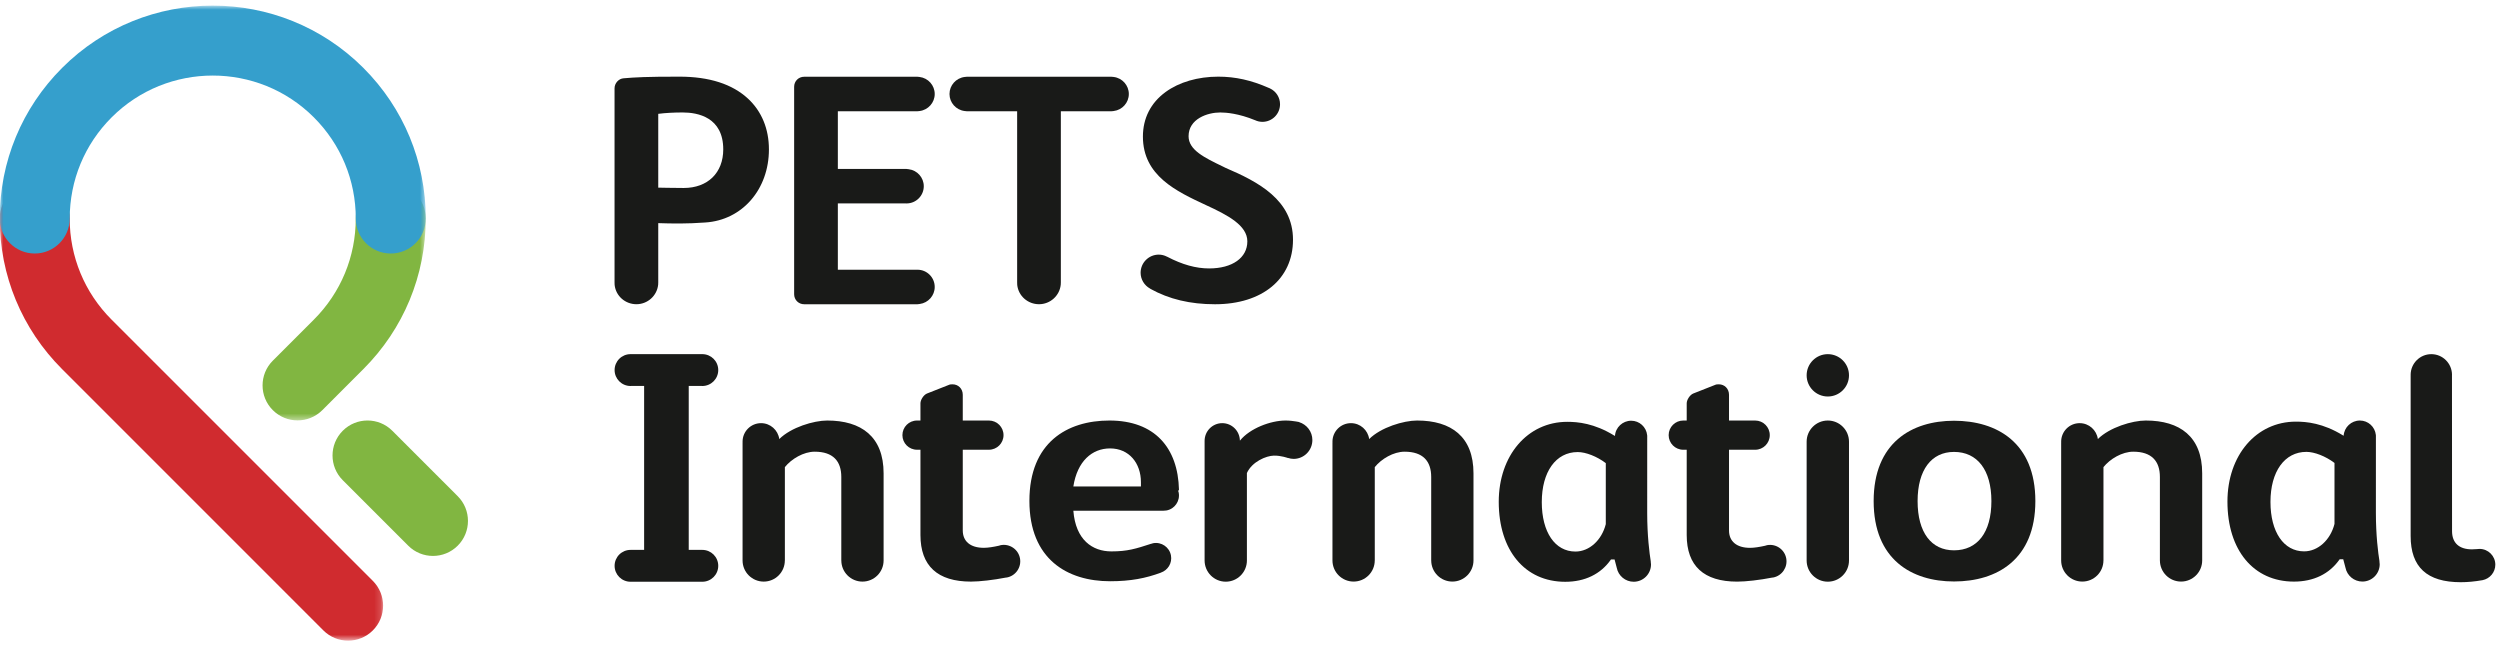 <?xml version="1.0" encoding="utf-8"?>
<svg xmlns="http://www.w3.org/2000/svg" xmlns:xlink="http://www.w3.org/1999/xlink" width="384px" height="99px" viewBox="0 0 384 99" version="1.1">
    <defs>
        <polygon id="path-1" points="0 0.18 58.845 0.18 58.845 70.359 0 70.359"/>
        <polygon id="path-3" points="0 0.861 65.397 0.861 65.397 64.574 0 64.574"/>
    </defs>
    <g id="styleguide" stroke="none" stroke-width="1" fill="none" fill-rule="evenodd">
        <g transform="translate(-231, -226)" id="logo">
            <g transform="translate(230, 165)">
                <g transform="translate(1, 61)">
                    <g id="Group-3" transform="translate(0, 28)">
                        <mask id="mask-2" fill="white">
                            <use xlink:href="#path-1"/>
                        </mask>
                        <g id="Clip-2"/>
                        <path d="M53.469,70.404 C52.093,70.404 50.718,69.879 49.668,68.83 L9.538,28.698 C3.356,22.517 -0.047,14.296 -0.044,5.553 C-0.043,2.585 2.363,0.18 5.331,0.18 L5.333,0.18 C8.301,0.18 10.708,2.588 10.706,5.556 C10.705,11.426 12.989,16.946 17.14,21.098 L57.27,61.226 C59.37,63.326 59.37,66.73 57.27,68.83 C56.221,69.879 54.845,70.404 53.469,70.404" id="Fill-1" fill="#D02B2F" mask="url(#mask-2)"/>
                    </g>
                    <path d="M66.505,85.39 C65.129,85.39 63.753,84.867 62.704,83.816 L52.651,73.763 C50.552,71.664 50.552,68.261 52.651,66.162 C54.75,64.064 58.155,64.064 60.254,66.162 L70.305,76.214 C72.404,78.312 72.404,81.716 70.305,83.816 C69.255,84.867 67.879,85.39 66.505,85.39" id="Fill-4" fill="#81B641"/>
                    <g id="Group-8">
                        <mask id="mask-4" fill="white">
                            <use xlink:href="#path-3"/>
                        </mask>
                        <g id="Clip-6"/>
                        <path d="M45.707,64.574 C44.331,64.574 42.955,64.048 41.905,63 C39.806,60.901 39.806,57.497 41.905,55.398 L48.209,49.094 C52.359,44.944 54.643,39.429 54.643,33.561 C54.643,30.592 57.049,28.186 60.018,28.186 C62.986,28.186 65.394,30.592 65.394,33.561 C65.394,42.3 61.991,50.517 55.811,56.695 L49.508,63 C48.457,64.048 47.083,64.574 45.707,64.574" id="Fill-5" fill="#81B641" mask="url(#mask-4)"/>
                        <path d="M55.814,10.428 C55.809,10.423 55.804,10.419 55.8,10.415 C43.042,-2.328 22.295,-2.324 9.542,10.428 C3.363,16.608 -0.041,24.825 -0.041,33.564 C-0.041,36.533 2.366,38.94 5.334,38.94 C8.304,38.94 10.71,36.533 10.71,33.564 C10.71,27.696 12.996,22.179 17.144,18.03 C25.71,9.465 39.646,9.465 48.212,18.03 C48.213,18.033 48.216,18.035 48.217,18.036 C52.363,22.184 54.647,27.698 54.647,33.564 C54.647,36.533 57.053,38.94 60.022,38.94 C62.991,38.94 65.397,36.533 65.397,33.564 C65.397,24.824 61.994,16.608 55.814,10.428" id="Fill-7" fill="#359FCC" mask="url(#mask-4)"/>
                    </g>
                    <path d="M107.823,59.284 C107.84,59.284 107.858,59.289 107.876,59.289 C109.227,59.289 110.323,58.193 110.323,56.842 C110.323,55.491 109.227,54.396 107.876,54.396 L96.849,54.396 C95.498,54.396 94.403,55.491 94.403,56.842 C94.403,58.193 95.498,59.289 96.849,59.289 C96.867,59.289 96.884,59.284 96.903,59.284 L98.937,59.284 L98.937,84.463 L96.849,84.463 C95.498,84.463 94.403,85.558 94.403,86.91 C94.403,88.261 95.498,89.357 96.849,89.357 L107.876,89.357 C109.227,89.357 110.323,88.261 110.323,86.91 C110.323,85.558 109.227,84.463 107.876,84.463 L105.789,84.463 L105.789,59.284 L107.823,59.284" id="Fill-9" fill="#191A18"/>
                    <path d="M127.057,64.593 C124.984,64.593 121.498,65.644 119.698,67.439 C119.502,66.06 118.33,64.996 116.899,64.996 C115.33,64.996 114.058,66.267 114.058,67.838 C114.058,67.873 114.067,67.902 114.067,67.937 L114.058,67.937 L114.058,86.088 C114.058,87.88 115.513,89.334 117.306,89.334 C119.099,89.334 120.551,87.88 120.551,86.088 L120.557,86.088 L120.557,71.748 C121.565,70.488 123.428,69.38 125.142,69.38 C127.962,69.38 129.224,70.839 129.224,73.259 L129.224,86.088 L129.228,86.088 C129.228,87.88 130.68,89.334 132.474,89.334 C134.268,89.334 135.721,87.88 135.721,86.088 L135.721,72.705 C135.721,67.062 132.296,64.593 127.057,64.593" id="Fill-10" fill="#191A18"/>
                    <path d="M175.246,74.72 L164.867,74.72 C165.471,70.839 167.738,68.877 170.509,68.877 C173.432,68.877 175.246,71.144 175.246,74.066 L175.246,74.72 Z M170.409,64.593 C163.909,64.593 158.116,67.968 158.116,76.937 C158.116,85.904 163.959,89.279 170.509,89.279 C173.684,89.279 175.992,88.816 178.31,87.961 L178.308,87.955 C179.392,87.586 180.075,86.476 179.859,85.316 C179.623,84.043 178.4,83.203 177.126,83.437 C177.013,83.459 176.906,83.496 176.8,83.533 L176.799,83.527 C174.456,84.291 173.18,84.695 170.711,84.695 C167.788,84.695 165.219,82.933 164.867,78.449 L178.747,78.449 L178.749,78.443 C178.89,78.443 179.029,78.435 179.172,78.408 C180.446,78.173 181.286,76.949 181.05,75.675 C181.032,75.582 180.999,75.494 180.971,75.404 L181.09,75.224 C180.939,68.775 177.361,64.593 170.409,64.593 L170.409,64.593 Z" id="Fill-11" fill="#191A18"/>
                    <path d="M300.137,84.529 C296.66,84.529 294.543,81.806 294.543,76.97 C294.543,72.185 296.66,69.414 300.137,69.414 C303.713,69.414 305.879,72.185 305.879,76.97 C305.879,81.806 303.713,84.529 300.137,84.529 Z M300.137,64.627 C293.637,64.627 287.793,68.002 287.793,76.97 C287.793,85.937 293.637,89.314 300.137,89.314 C306.736,89.314 312.631,85.937 312.631,76.97 C312.631,68.002 306.736,64.627 300.137,64.627 L300.137,64.627 Z" id="Fill-12" fill="#191A18"/>
                    <path d="M123.52,46.733 L140.923,46.733 C141.034,46.733 141.147,46.72 141.267,46.693 C142.584,46.518 143.573,45.395 143.573,44.079 C143.573,42.617 142.384,41.429 140.923,41.429 C140.899,41.433 140.89,41.434 140.878,41.435 L128.693,41.435 L128.693,31.247 L139.208,31.247 C139.217,31.246 139.225,31.245 139.232,31.245 L139.24,31.32 L139.252,31.247 C140.706,31.247 141.892,30.06 141.892,28.602 C141.892,27.274 140.893,26.151 139.567,25.991 C139.434,25.962 139.319,25.948 139.208,25.948 L128.693,25.948 L128.693,17.088 L140.923,17.088 C141.03,17.088 141.139,17.078 141.246,17.056 C142.574,16.89 143.573,15.765 143.573,14.439 C143.573,13.112 142.574,11.987 141.25,11.822 C141.139,11.8 141.031,11.789 140.923,11.789 L123.52,11.789 C122.657,11.789 121.98,12.465 121.98,13.329 L121.98,45.193 C121.98,46.057 122.657,46.733 123.52,46.733" id="Fill-13" fill="#191A18"/>
                    <path d="M185.716,41.232 C183.702,41.232 181.602,40.648 179.3,39.445 L179.242,39.421 C178.835,39.213 178.411,39.109 177.984,39.109 C176.449,39.109 175.198,40.359 175.198,41.894 C175.198,42.898 175.754,43.829 176.646,44.322 L176.709,44.357 L176.703,44.369 C179.571,45.959 182.818,46.733 186.625,46.733 C193.902,46.733 198.605,42.841 198.605,36.819 C198.605,30.721 193.266,27.928 188.26,25.791 L187.828,25.576 C185.004,24.214 182.565,23.039 182.565,20.93 C182.565,18.248 185.476,17.275 187.431,17.275 C188.348,17.275 190.262,17.43 192.785,18.465 C193.15,18.632 193.527,18.716 193.909,18.716 C195.4,18.716 196.613,17.505 196.613,16.014 C196.613,14.968 196.021,14.036 195.068,13.581 L195.051,13.571 C194.998,13.546 194.932,13.519 194.862,13.493 C192.202,12.32 189.746,11.774 187.129,11.774 C183.996,11.774 181.122,12.61 179.039,14.13 C176.756,15.794 175.551,18.163 175.551,20.981 C175.551,26.997 180.7,29.393 185.243,31.507 C188.588,33.042 191.592,34.624 191.592,37.073 C191.592,39.6 189.285,41.232 185.716,41.232" id="Fill-14" fill="#191A18"/>
                    <path d="M162.932,43.725 C162.932,43.725 162.946,43.478 162.946,43.365 L162.946,17.088 L170.737,17.088 C170.845,17.088 170.953,17.078 171.059,17.055 C172.388,16.891 173.388,15.765 173.388,14.438 C173.388,13.112 172.388,11.987 171.064,11.821 C170.953,11.8 170.845,11.79 170.737,11.79 L148.492,11.79 C148.385,11.79 148.277,11.8 148.17,11.821 C146.842,11.987 145.842,13.112 145.842,14.438 C145.842,15.765 146.842,16.891 148.166,17.054 C148.276,17.078 148.385,17.088 148.492,17.088 L156.233,17.088 L156.233,43.365 L156.245,43.763 C156.43,45.477 157.888,46.728 159.592,46.728 C161.304,46.728 162.756,45.437 162.932,43.725" id="Fill-15" fill="#191A18"/>
                    <path d="M101.107,17.485 L101.172,17.478 C102.232,17.344 103.509,17.274 104.864,17.274 C107.189,17.274 111.091,18.011 111.091,22.948 C111.091,26.547 108.707,28.874 105.015,28.874 C103.618,28.874 101.204,28.823 101.18,28.823 L101.107,28.821 L101.107,17.485 Z M97.752,46.728 C99.463,46.728 100.917,45.438 101.094,43.725 C101.094,43.725 101.107,43.478 101.107,43.365 L101.107,34.27 L101.185,34.275 C102.142,34.325 103.366,34.325 104.662,34.325 C105.665,34.325 106.868,34.275 108.339,34.174 C113.999,33.816 118.107,29.095 118.107,22.948 C118.107,19.806 117,17.114 114.908,15.165 C112.493,12.915 108.944,11.774 104.358,11.774 C99.198,11.774 97.614,11.873 95.79,12.025 C95.033,12.072 94.394,12.778 94.394,13.565 L94.394,43.371 L94.406,43.763 C94.59,45.477 96.048,46.728 97.752,46.728 L97.752,46.728 Z" id="Fill-16" fill="#191A18"/>
                    <path d="M246.65,80.507 C246.02,82.996 244.102,84.718 241.986,84.718 C238.848,84.718 236.818,81.74 236.818,77.129 C236.818,72.457 238.984,69.437 242.34,69.437 C243.579,69.437 245.301,70.113 246.621,71.117 L246.65,71.14 L246.65,80.507 Z M253.551,86.279 L253.565,86.277 C253.352,84.949 253.01,82.273 253.01,78.793 L253.012,66.998 L253.004,66.841 C252.867,65.576 251.812,64.623 250.549,64.623 C249.241,64.623 248.137,65.648 248.059,66.959 L247.943,66.898 C244.87,65.011 242.352,64.793 240.726,64.793 C234.631,64.793 230.207,69.961 230.207,77.078 C230.207,84.541 234.217,89.363 240.422,89.363 C243.441,89.363 245.863,88.187 247.424,85.964 L247.447,85.933 L247.998,85.933 L248.33,87.203 C248.572,88.453 249.666,89.357 250.936,89.357 C252.402,89.357 253.595,88.166 253.595,86.701 C253.595,86.609 253.582,86.521 253.57,86.427 L253.551,86.279 L253.551,86.279 Z" id="Fill-17" fill="#191A18"/>
                    <path d="M358.578,80.478 C357.943,82.966 356.029,84.689 353.912,84.689 C350.773,84.689 348.744,81.709 348.744,77.099 C348.744,72.427 350.91,69.408 354.266,69.408 C355.504,69.408 357.227,70.084 358.551,71.088 L358.578,71.109 L358.578,80.478 Z M365.477,86.25 L365.494,86.246 C365.279,84.92 364.936,82.244 364.936,78.763 L364.939,66.966 L364.932,66.81 C364.795,65.546 363.738,64.593 362.475,64.593 C361.168,64.593 360.064,65.619 359.984,66.929 L359.871,66.869 C356.797,64.982 354.279,64.763 352.652,64.763 C346.557,64.763 342.135,69.931 342.135,77.048 C342.135,84.511 346.145,89.334 352.35,89.334 C355.369,89.334 357.789,88.158 359.35,85.935 L359.373,85.904 L359.922,85.904 L360.258,87.173 C360.5,88.423 361.594,89.328 362.863,89.328 C364.328,89.328 365.521,88.136 365.521,86.671 C365.521,86.58 365.51,86.492 365.496,86.398 L365.477,86.25 L365.477,86.25 Z" id="Fill-18" fill="#191A18"/>
                    <path d="M380.857,84.312 C380.75,84.312 380.432,84.343 380.432,84.343 C380.168,84.367 379.916,84.38 379.686,84.38 C377.717,84.38 376.635,83.386 376.635,81.582 L376.623,57.623 C376.623,57.611 376.625,57.6 376.629,57.588 C376.629,55.823 375.203,54.398 373.451,54.398 C371.701,54.398 370.275,55.823 370.275,57.575 C370.279,57.6 370.279,57.611 370.279,57.623 L370.275,57.698 L370.275,82.339 C370.275,87.109 372.791,89.427 377.969,89.427 C379.002,89.427 380.121,89.324 381.295,89.117 L381.334,89.109 C382.461,88.884 383.281,87.884 383.281,86.734 C383.281,85.398 382.193,84.312 380.857,84.312" id="Fill-19" fill="#191A18"/>
                    <path d="M199.55,64.841 L199.555,64.828 C199.555,64.828 199.497,64.814 199.412,64.798 C199.293,64.767 199.174,64.748 199.049,64.734 C198.65,64.668 198.069,64.593 197.469,64.593 C195.152,64.593 191.979,65.802 190.467,67.666 L190.447,67.673 C190.42,66.193 189.221,64.996 187.738,64.996 C186.24,64.996 185.026,66.216 185.026,67.72 L185.026,86.084 C185.026,87.884 186.481,89.347 188.276,89.347 C190.072,89.347 191.526,87.884 191.526,86.084 C191.526,86.076 191.525,86.068 191.525,86.06 L191.525,72.654 C192.331,70.892 194.498,70.009 195.656,69.984 C196.783,69.959 197.842,70.357 197.842,70.357 L197.846,70.341 C198.116,70.427 198.398,70.486 198.698,70.486 C200.289,70.486 201.58,69.191 201.58,67.591 C201.58,66.293 200.724,65.209 199.55,64.841" id="Fill-20" fill="#191A18"/>
                    <path d="M217.664,64.593 C215.592,64.593 212.105,65.644 210.305,67.439 C210.111,66.06 208.939,64.996 207.506,64.996 C205.938,64.996 204.666,66.267 204.666,67.838 C204.666,67.873 204.676,67.902 204.678,67.937 L204.666,67.937 L204.666,86.084 C204.666,87.877 206.12,89.33 207.914,89.33 C209.707,89.33 211.161,87.877 211.161,86.084 L211.166,86.084 L211.166,71.748 C212.174,70.488 214.037,69.38 215.75,69.38 C218.572,69.38 219.832,70.839 219.832,73.259 L219.832,86.084 L219.836,86.084 C219.836,87.877 221.29,89.33 223.084,89.33 C224.875,89.33 226.328,87.877 226.328,86.084 L226.328,72.705 C226.328,67.062 222.902,64.593 217.664,64.593" id="Fill-21" fill="#191A18"/>
                    <path d="M329.592,64.593 C327.52,64.593 324.033,65.644 322.232,67.439 C322.039,66.06 320.867,64.996 319.434,64.996 C317.865,64.996 316.594,66.267 316.594,67.838 C316.594,67.873 316.602,67.902 316.604,67.937 L316.594,67.937 L316.594,86.084 C316.594,87.877 318.047,89.33 319.842,89.33 C321.635,89.33 323.088,87.877 323.088,86.084 L323.092,86.084 L323.092,71.748 C324.1,70.488 325.963,69.38 327.678,69.38 C330.498,69.38 331.76,70.839 331.76,73.259 L331.76,86.084 L331.762,86.084 C331.762,87.877 333.217,89.33 335.01,89.33 C336.803,89.33 338.256,87.877 338.256,86.084 L338.256,72.705 C338.256,67.062 334.83,64.593 329.592,64.593" id="Fill-22" fill="#191A18"/>
                    <path d="M280.752,54.398 C278.957,54.398 277.5,55.854 277.5,57.65 C277.5,59.447 278.957,60.903 280.752,60.903 C282.549,60.903 284.006,59.447 284.006,57.65 C284.006,55.854 282.549,54.398 280.752,54.398" id="Fill-23" fill="#191A18"/>
                    <path d="M280.752,64.593 C278.957,64.593 277.5,66.05 277.5,67.845 L277.5,86.093 C277.5,87.89 278.957,89.347 280.752,89.347 C282.549,89.347 284.006,87.89 284.006,86.093 L284.006,67.845 C284.006,66.05 282.549,64.593 280.752,64.593" id="Fill-24" fill="#191A18"/>
                    <path d="M153.722,83.734 C153.617,83.754 153.519,83.791 153.418,83.824 C152.578,84.011 151.763,84.144 151.105,84.144 C149.041,84.144 147.881,83.136 147.881,81.474 L147.881,69.082 L151.896,69.082 L151.896,69.08 C153.136,69.08 154.141,68.076 154.141,66.838 C154.141,65.597 153.136,64.593 151.896,64.593 C151.881,64.593 151.868,64.597 151.853,64.597 L147.881,64.597 L147.881,60.644 C147.881,59.686 147.176,59.032 146.319,59.032 C146.117,59.032 145.916,59.032 145.714,59.132 L142.39,60.442 C141.885,60.644 141.381,61.398 141.381,61.953 L141.381,64.597 L140.898,64.597 C140.884,64.597 140.87,64.593 140.855,64.593 C139.616,64.593 138.611,65.597 138.611,66.838 C138.611,68.076 139.616,69.08 140.855,69.08 L140.855,69.082 L141.381,69.082 L141.381,82.179 C141.381,86.916 144.002,89.334 149.14,89.334 C150.485,89.334 152.597,89.088 154.517,88.714 C154.56,88.709 154.603,88.713 154.644,88.705 C156.016,88.451 156.923,87.13 156.669,85.757 C156.414,84.386 155.094,83.48 153.722,83.734" id="Fill-25" fill="#191A18"/>
                    <path d="M271.418,83.738 C271.313,83.759 271.213,83.796 271.113,83.828 C270.273,84.015 269.457,84.148 268.801,84.148 C266.736,84.148 265.576,83.142 265.576,81.48 L265.576,69.082 L269.592,69.082 C270.832,69.082 271.836,68.076 271.836,66.838 C271.836,65.597 270.832,64.593 269.592,64.593 C269.576,64.593 269.563,64.597 269.549,64.597 L265.576,64.597 L265.576,60.644 C265.576,59.686 264.871,59.031 264.016,59.031 C263.813,59.031 263.611,59.031 263.41,59.132 L260.086,60.442 C259.58,60.644 259.078,61.398 259.078,61.953 L259.078,64.597 L258.594,64.597 C258.58,64.597 258.566,64.593 258.551,64.593 C257.313,64.593 256.305,65.597 256.305,66.838 C256.305,68.076 257.313,69.082 258.551,69.082 L259.078,69.082 L259.078,82.183 C259.078,86.92 261.699,89.338 266.836,89.338 C268.18,89.338 270.291,89.093 272.213,88.718 C272.256,88.713 272.297,88.716 272.34,88.709 C273.711,88.455 274.619,87.134 274.365,85.763 C274.109,84.39 272.789,83.484 271.418,83.738" id="Fill-26" fill="#191A18"/>
                </g>
            </g>
        </g>
    </g>
</svg>